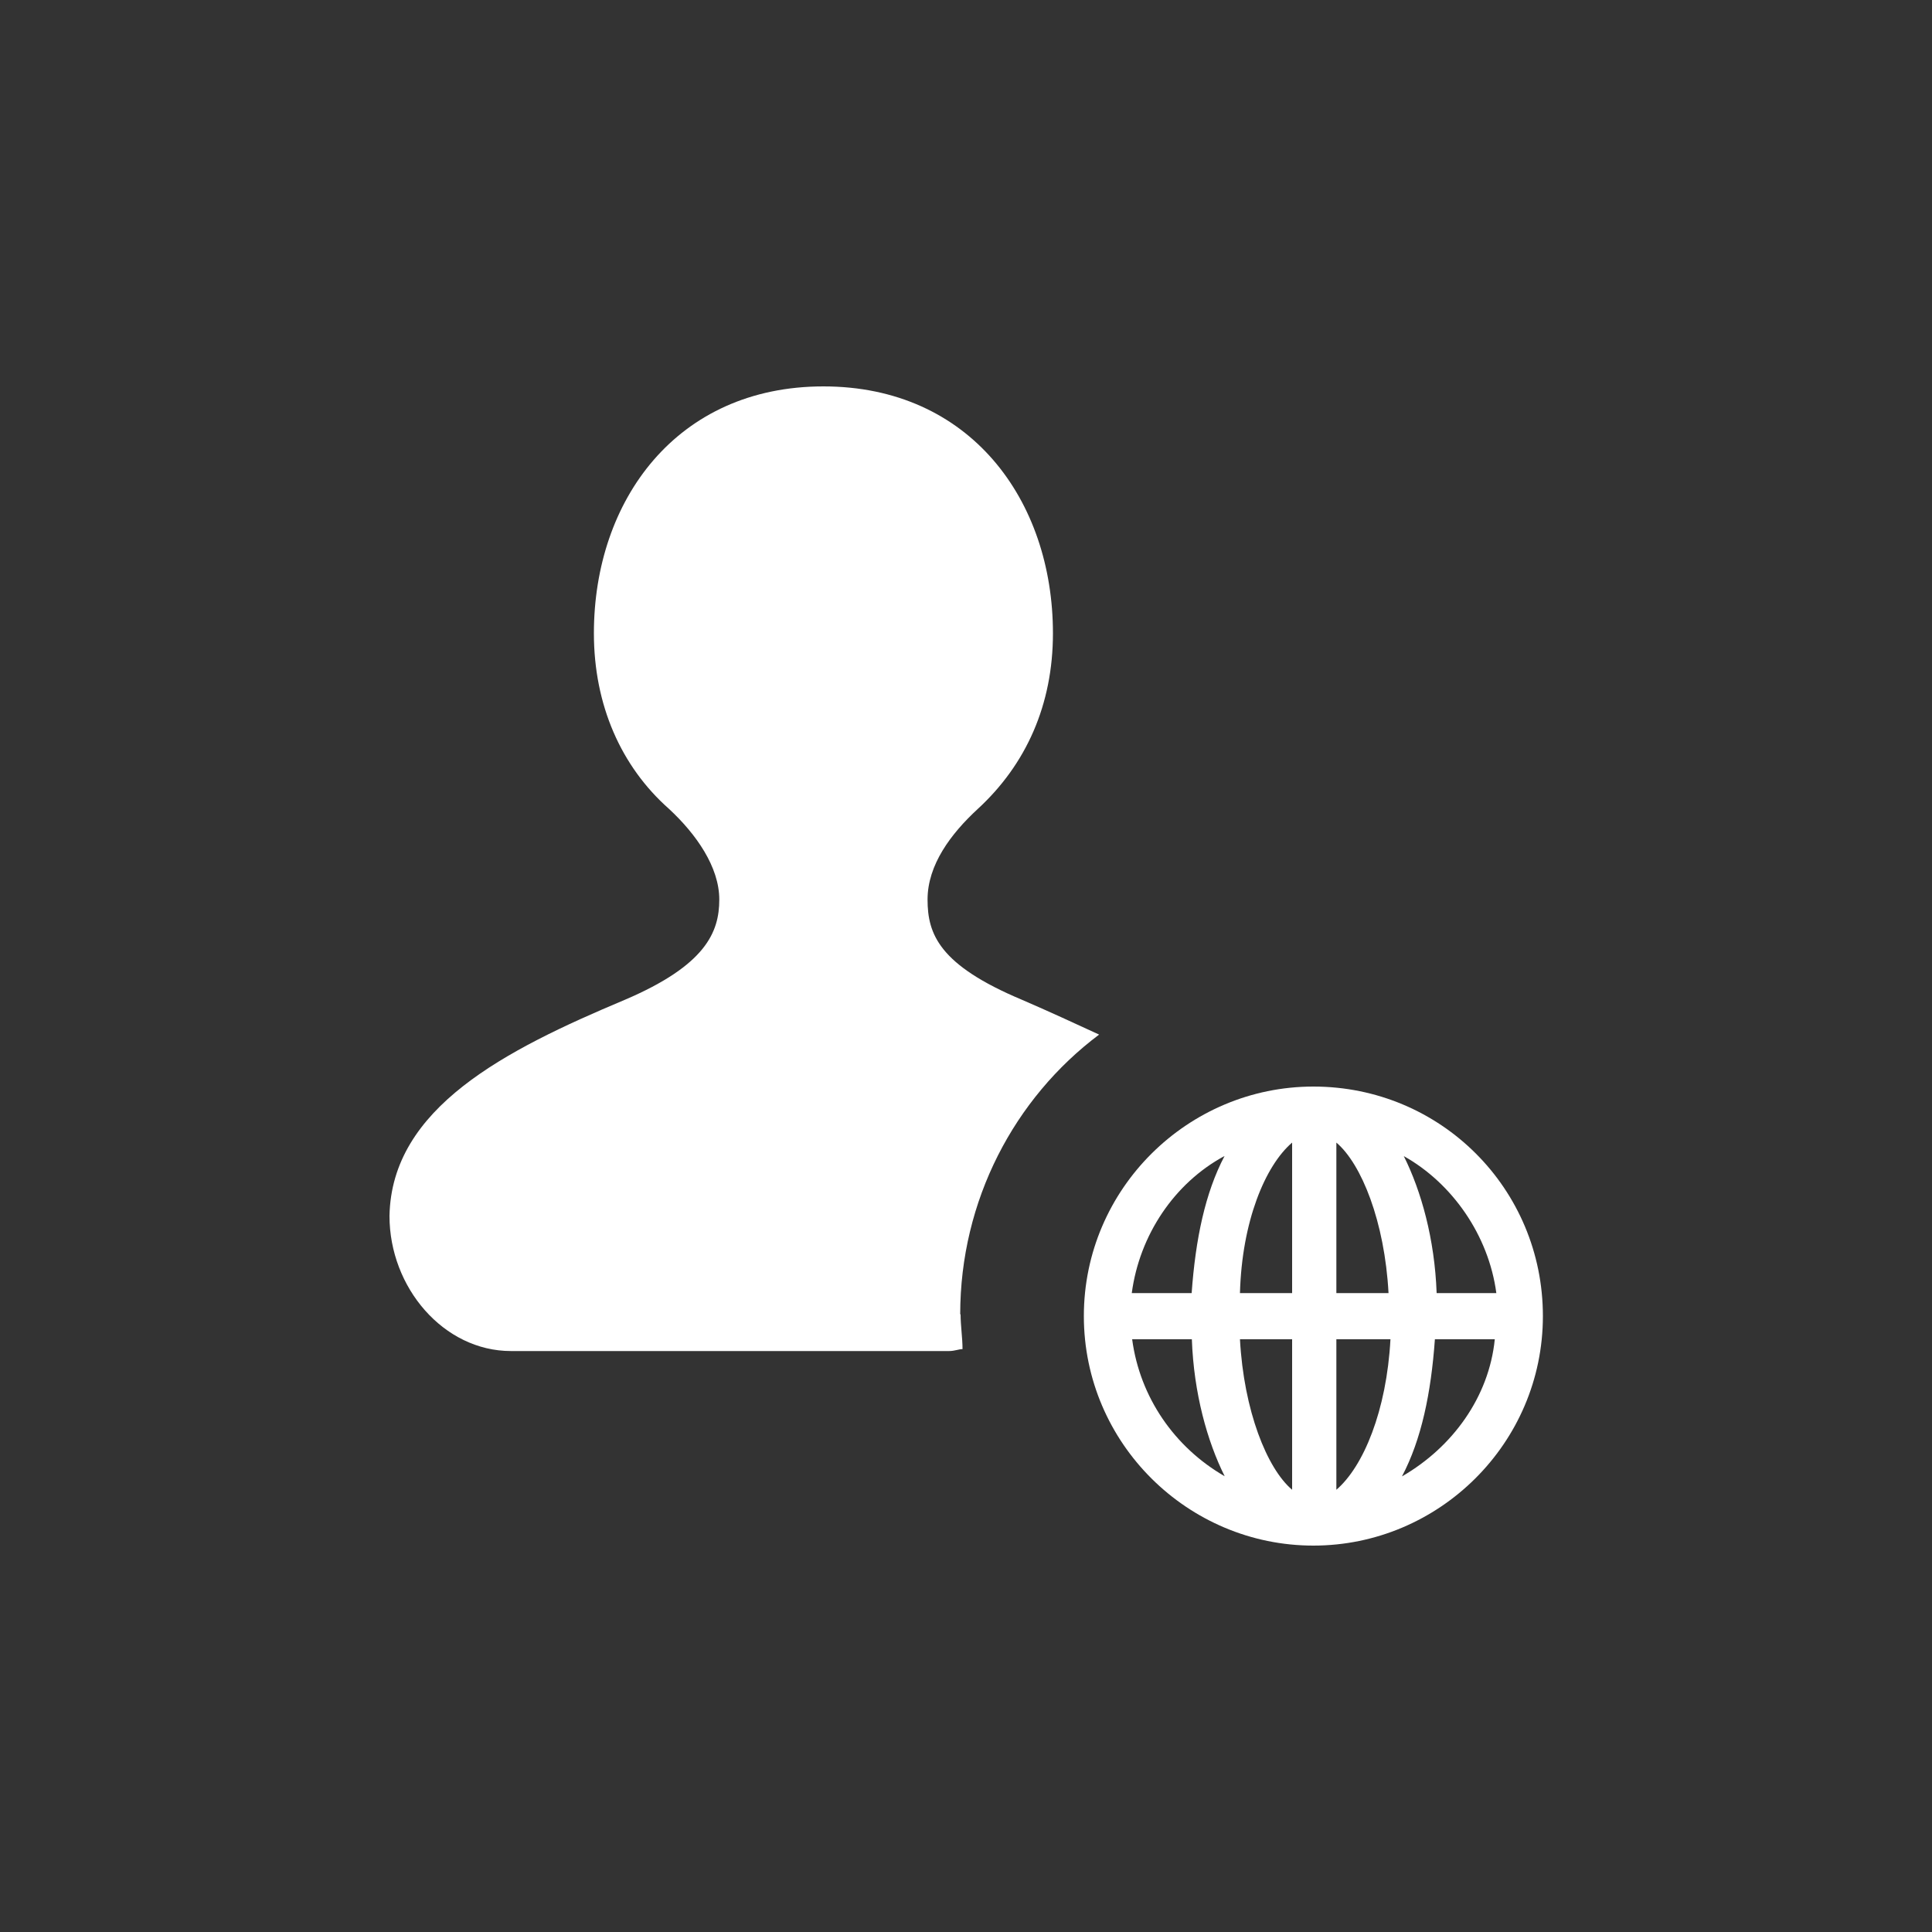 <svg id="a" xmlns="http://www.w3.org/2000/svg" width="100" height="100" viewBox="0 0 100 100"><rect x="0" y="0" width="100" height="100" fill="#333333" stroke="none"/><path d="M49.7,68.03c0-5.89,2.8-11.19,7.19-14.48-1.3-.6-2.6-1.2-3.99-1.8-4.29-1.8-4.89-3.4-4.89-5.19s1.2-3.4,2.6-4.69c2.5-2.3,3.89-5.39,3.89-9.09,0-6.89-4.29-12.78-11.88-12.78s-11.88,5.89-11.88,12.78c0,3.7,1.4,6.89,3.89,9.09,1.4,1.3,2.6,3,2.6,4.69s-.7,3.4-4.89,5.19c-6.19,2.6-12.08,5.59-12.18,11.19,0,3.7,2.8,6.99,6.29,6.99h22.67c.3,0,.5-.1.7-.1,0-.6-.1-1.2-.1-1.8h-.03Z" fill="#fff" stroke-width="0"/><path d="M67.98,56.24c-6.49,0-11.88,5.29-11.88,11.88s5.39,11.88,11.88,11.88,11.88-5.29,11.88-11.88-5.29-11.88-11.88-11.88ZM77.46,66.93h-3.1c-.1-2.8-.8-5.29-1.7-7.09,2.5,1.4,4.39,4.09,4.79,7.09h.01ZM66.88,59.14v7.79h-2.7c.1-3.7,1.3-6.59,2.7-7.79ZM66.88,69.32v7.79c-1.3-1.1-2.5-4.09-2.7-7.79h2.7ZM69.17,77.11v-7.79h2.8c-.2,3.7-1.4,6.59-2.8,7.79ZM69.17,66.93v-7.79c1.3,1.1,2.5,4.09,2.7,7.79h-2.7ZM63.38,59.84c-1,1.9-1.5,4.29-1.7,7.09h-3.1c.4-3,2.2-5.69,4.79-7.09h.01ZM58.59,69.32h3.1c.1,2.8.8,5.29,1.7,7.09-2.6-1.5-4.39-4.09-4.79-7.09h-.01ZM72.57,76.41c1-1.9,1.5-4.29,1.7-7.09h3.1c-.3,3-2.2,5.59-4.79,7.09h-.01Z" fill="#fff" stroke-width="0"/></svg>